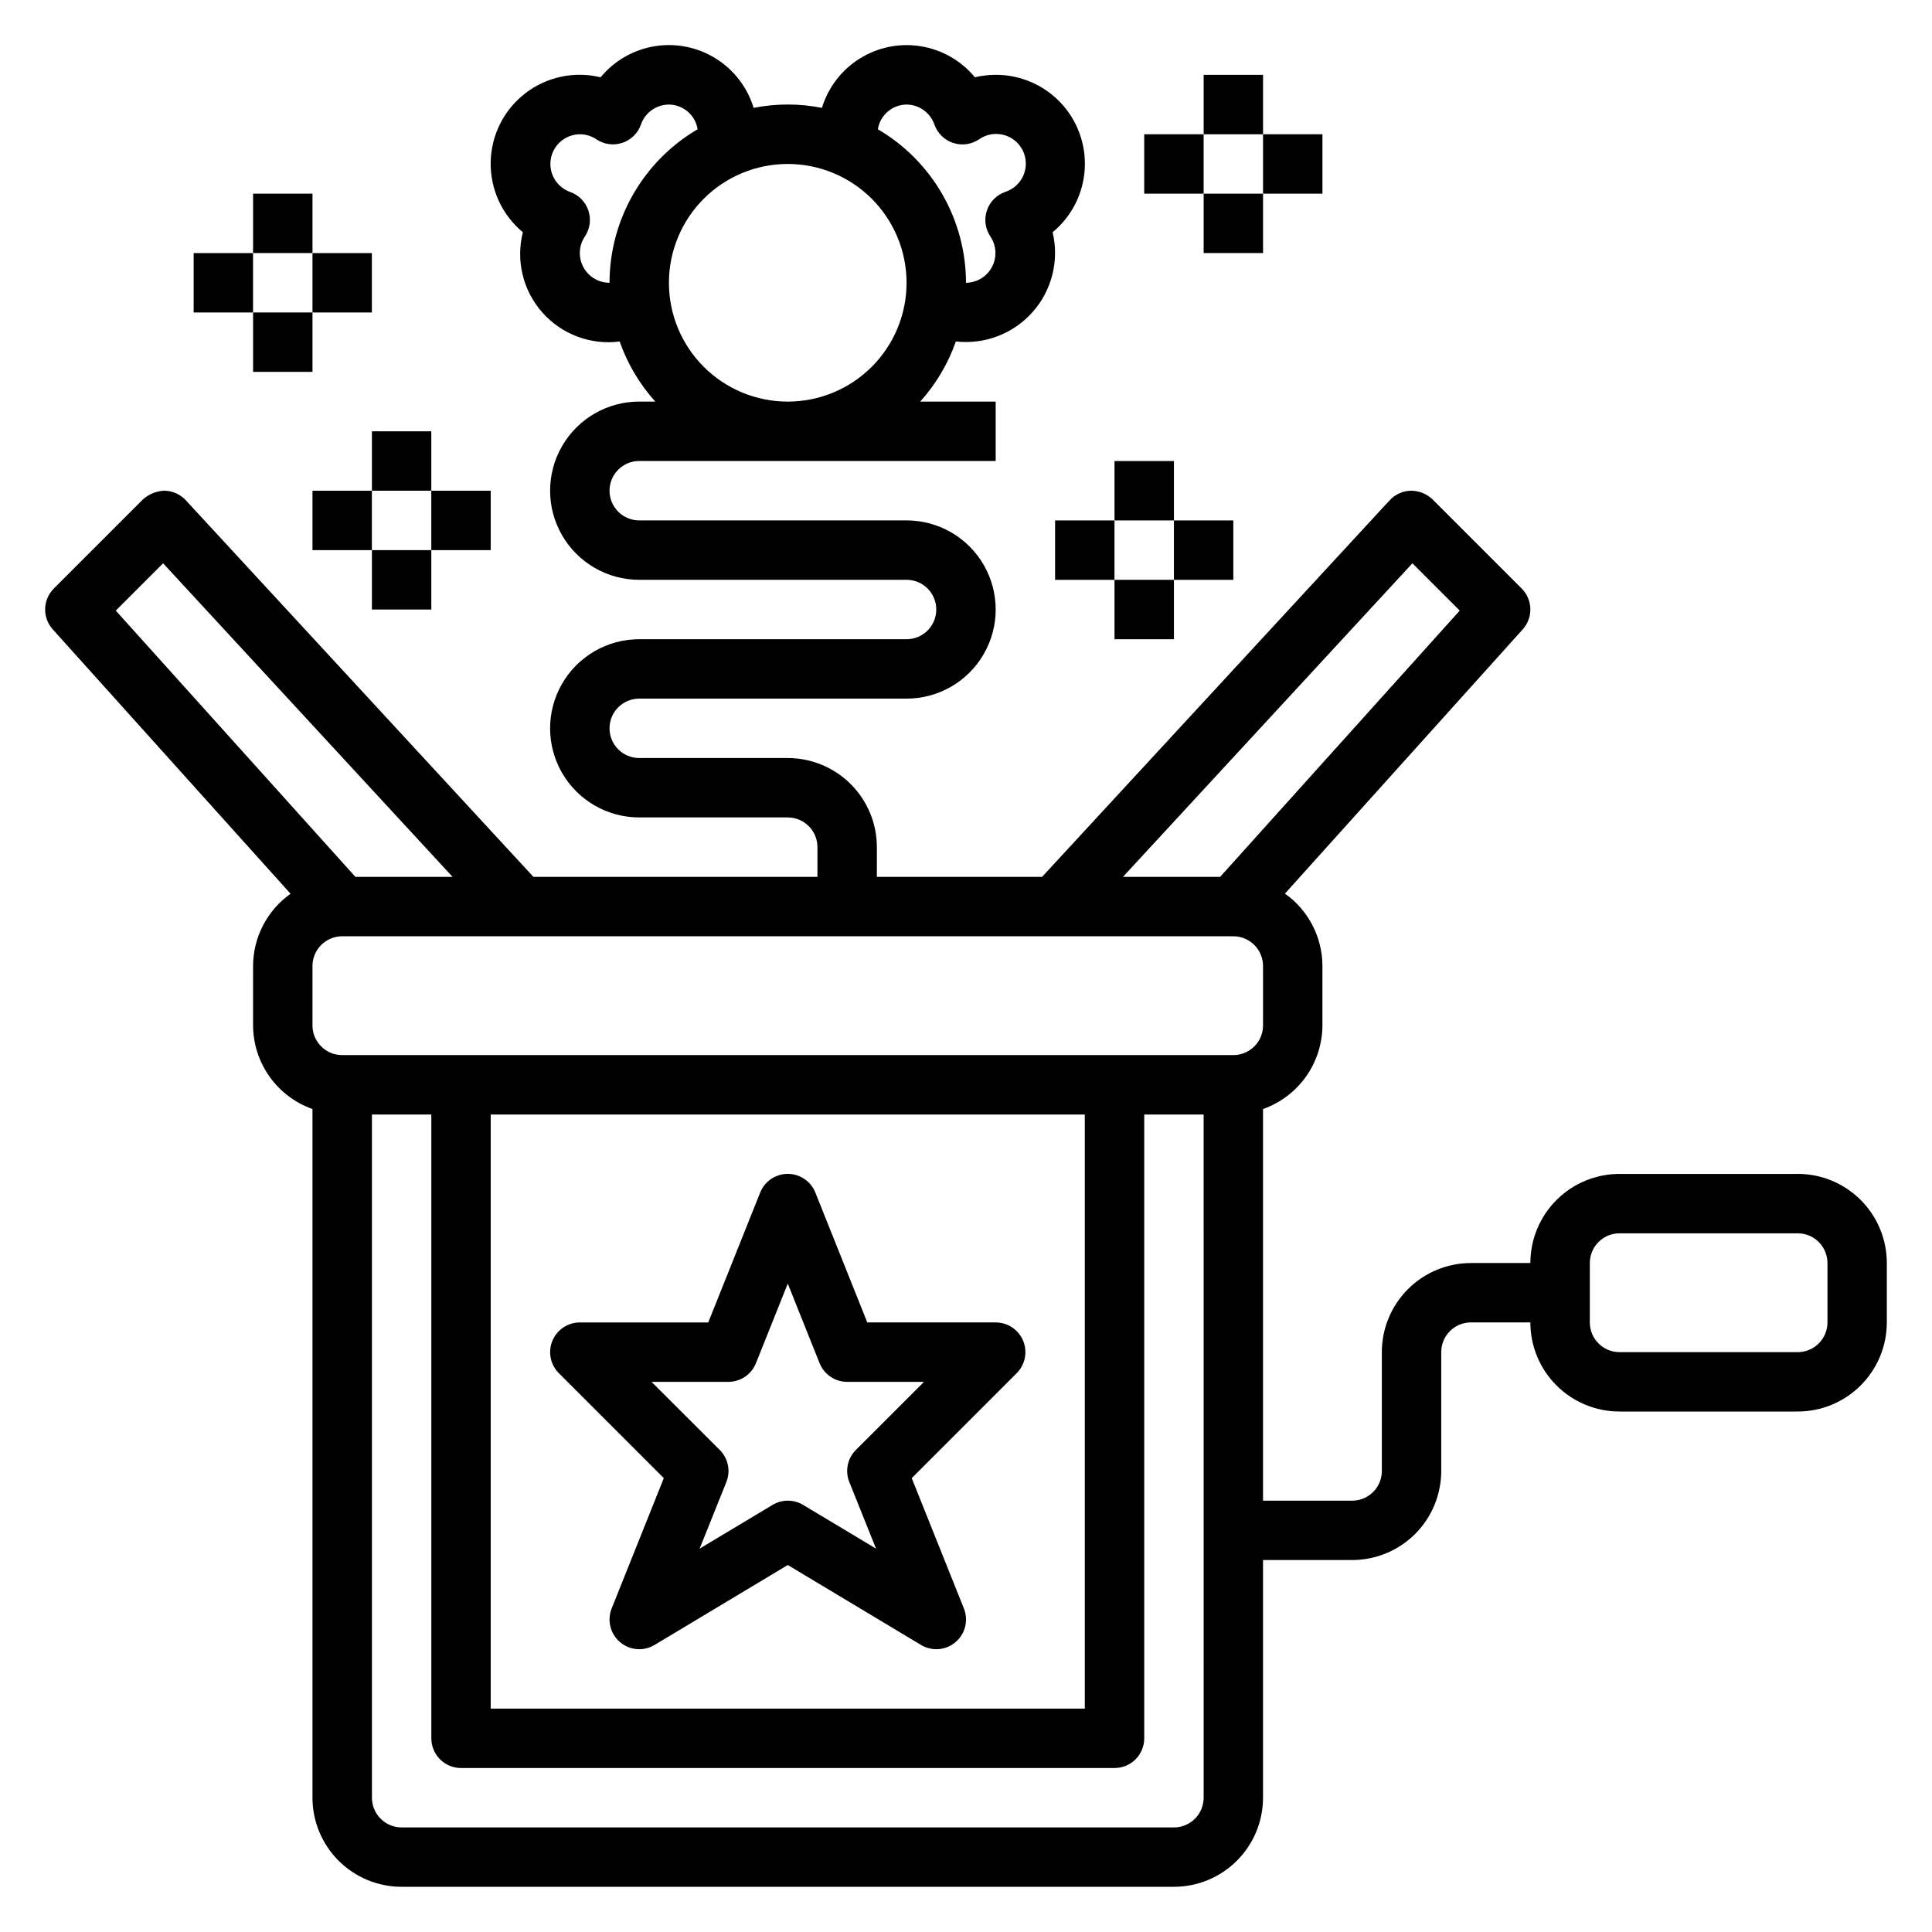 <?xml version="1.0" encoding="UTF-8"?>
<!-- Uploaded to: SVG Repo, www.svgrepo.com, Generator: SVG Repo Mixer Tools -->
<svg fill="#000000" width="800px" height="800px" version="1.1" viewBox="144 144 512 512" xmlns="http://www.w3.org/2000/svg">
 <g>
  <path d="m407.87 494.46h-34.031l-13.762-34.418v0.004c-1.191-2.996-4.09-4.961-7.312-4.961s-6.121 1.965-7.312 4.961l-13.762 34.414h-34.027c-3.184 0.004-6.055 1.922-7.273 4.863-1.219 2.941-0.543 6.324 1.707 8.574l27.82 27.82-13.824 34.543c-1.254 3.141-0.363 6.731 2.211 8.918 2.574 2.191 6.258 2.492 9.156 0.75l35.305-21.184 35.305 21.184h0.004c2.894 1.742 6.582 1.441 9.156-0.75 2.574-2.188 3.465-5.777 2.211-8.918l-13.824-34.543 27.82-27.82c2.25-2.25 2.922-5.633 1.703-8.574-1.219-2.941-4.086-4.859-7.269-4.863zm-37.055 33.793v0.004c-2.227 2.223-2.914 5.562-1.746 8.484l7.086 17.664-19.316-11.586h-0.004c-2.496-1.5-5.613-1.5-8.109 0l-19.316 11.586 7.086-17.664c1.164-2.922 0.477-6.262-1.75-8.484l-18.082-18.051h20.359c3.219 0 6.117-1.961 7.312-4.953l8.43-21.086 8.43 21.09 0.004-0.004c1.191 2.992 4.09 4.953 7.312 4.953h20.355z"/>
  <path d="m620.41 455.1h-47.23c-6.266 0-12.27 2.488-16.699 6.918-4.43 4.43-6.918 10.438-6.918 16.699h-15.742c-6.266 0-12.273 2.488-16.699 6.918-4.43 4.43-6.918 10.434-6.918 16.699v31.488c0 2.086-0.828 4.09-2.305 5.566-1.477 1.477-3.481 2.305-5.566 2.305h-23.617v-103.79c4.59-1.621 8.562-4.621 11.383-8.59 2.816-3.969 4.34-8.711 4.359-13.578v-15.742c-0.012-7.625-3.715-14.77-9.934-19.18l63.016-70.023v0.004c2.801-3.113 2.676-7.871-0.281-10.832l-23.617-23.617c-1.539-1.477-3.59-2.301-5.723-2.305-2.141 0.047-4.172 0.957-5.629 2.527l-92.125 99.809h-43.785v-7.871c0-6.266-2.488-12.273-6.918-16.699-4.43-4.43-10.434-6.918-16.699-6.918h-39.359c-4.348 0-7.871-3.523-7.871-7.871 0-4.348 3.523-7.875 7.871-7.875h70.848c8.438 0 16.234-4.5 20.453-11.805 4.219-7.309 4.219-16.312 0-23.617-4.219-7.309-12.016-11.809-20.453-11.809h-70.848c-4.348 0-7.871-3.523-7.871-7.871s3.523-7.871 7.871-7.871h94.465v-15.746h-19.996c4.168-4.637 7.379-10.051 9.445-15.934 7.648 0.871 15.238-2.043 20.344-7.805 5.106-5.758 7.082-13.645 5.297-21.133 5.023-4.148 8.102-10.195 8.508-16.699 0.402-6.504-1.906-12.887-6.375-17.625-4.473-4.742-10.707-7.418-17.223-7.398-1.855 0.004-3.707 0.219-5.512 0.648-3.617-4.383-8.703-7.301-14.309-8.215-5.609-0.918-11.355 0.234-16.18 3.238-4.824 3.004-8.391 7.656-10.043 13.09-5.977-1.188-12.129-1.188-18.105 0-1.652-5.438-5.223-10.094-10.047-13.098-4.828-3.008-10.582-4.156-16.191-3.238s-10.695 3.844-14.312 8.23c-6.957-1.691-14.309-0.125-19.977 4.254-5.668 4.379-9.035 11.098-9.156 18.258-0.121 7.16 3.016 13.988 8.531 18.555-1.906 7.508 0.027 15.469 5.164 21.266 5.133 5.797 12.805 8.676 20.484 7.688 2.066 5.875 5.273 11.285 9.438 15.918h-4.25c-8.438 0-16.234 4.5-20.453 11.809-4.219 7.309-4.219 16.309 0 23.617 4.219 7.305 12.016 11.809 20.453 11.809h70.848c4.348 0 7.871 3.523 7.871 7.871s-3.523 7.871-7.871 7.871h-70.848c-8.438 0-16.234 4.5-20.453 11.809-4.219 7.305-4.219 16.309 0 23.617 4.219 7.305 12.016 11.805 20.453 11.805h39.359c2.09 0 4.09 0.832 5.566 2.309 1.477 1.477 2.305 3.477 2.305 5.566v7.871h-75.27l-92.129-99.809c-1.457-1.57-3.488-2.481-5.629-2.527-2.117 0.07-4.144 0.887-5.723 2.305l-23.617 23.617h0.004c-2.961 2.961-3.086 7.719-0.285 10.832l63.016 70.062c-6.207 4.398-9.906 11.527-9.934 19.137v15.742c0.02 4.867 1.543 9.609 4.363 13.578 2.816 3.969 6.793 6.969 11.379 8.59v182.5c0 6.266 2.488 12.27 6.918 16.699 4.43 4.43 10.438 6.918 16.699 6.918h204.67c6.266 0 12.27-2.488 16.699-6.918 4.43-4.43 6.918-10.434 6.918-16.699v-62.977h23.617c6.262 0 12.27-2.488 16.699-6.914 4.426-4.43 6.914-10.438 6.914-16.699v-31.488c0-4.348 3.527-7.875 7.875-7.875h15.742c0 6.266 2.488 12.273 6.918 16.699 4.43 4.43 10.434 6.918 16.699 6.918h47.23c6.266 0 12.27-2.488 16.699-6.918 4.43-4.426 6.918-10.434 6.918-16.699v-15.742c0-6.262-2.488-12.27-6.918-16.699-4.43-4.43-10.434-6.918-16.699-6.918zm-236.16-283.39c3.332 0.027 6.285 2.148 7.375 5.297 0.809 2.297 2.633 4.094 4.941 4.863 2.309 0.77 4.844 0.426 6.867-0.926 1.875-1.328 4.234-1.773 6.465-1.215 2.227 0.559 4.102 2.062 5.129 4.117 1.027 2.055 1.105 4.453 0.215 6.57-0.891 2.117-2.66 3.742-4.848 4.445-2.297 0.805-4.094 2.629-4.863 4.938-0.77 2.309-0.43 4.844 0.926 6.867 1.621 2.406 1.789 5.504 0.438 8.07-1.352 2.566-4 4.18-6.898 4.203-0.023-16.738-8.906-32.219-23.352-40.684 0.602-3.742 3.812-6.512 7.606-6.547zm-86.59 39.359c-0.004-1.57 0.465-3.102 1.344-4.402 1.355-2.023 1.695-4.559 0.926-6.867-0.77-2.309-2.562-4.133-4.859-4.938-3.59-1.293-5.738-4.965-5.102-8.727 0.637-3.758 3.879-6.519 7.691-6.555 1.566-0.004 3.102 0.465 4.398 1.348 2.023 1.352 4.559 1.695 6.867 0.926 2.312-0.77 4.137-2.566 4.941-4.863 1.098-3.152 4.066-5.269 7.406-5.281 3.793 0.035 7.008 2.805 7.606 6.547-14.441 8.465-23.324 23.945-23.348 40.684-4.348 0-7.871-3.523-7.871-7.871zm23.617 7.871h-0.004c0-8.352 3.32-16.359 9.223-22.266 5.906-5.906 13.914-9.223 22.266-9.223s16.359 3.316 22.266 9.223 9.223 13.914 9.223 22.266c0 8.352-3.316 16.359-9.223 22.266s-13.914 9.223-22.266 9.223-16.359-3.316-22.266-9.223c-5.902-5.906-9.223-13.914-9.223-22.266zm157.44 196.8c0 2.09-0.828 4.09-2.305 5.566-1.477 1.477-3.481 2.305-5.566 2.305h-236.16c-4.348 0-7.875-3.523-7.875-7.871v-15.742c0-4.348 3.527-7.875 7.875-7.875h236.16c2.086 0 4.09 0.832 5.566 2.309 1.477 1.477 2.305 3.477 2.305 5.566zm-204.67 23.617h157.44v157.44h-157.44zm244.26-146.08 12.539 12.539-63.504 70.566h-25.75zm-331.08 0 76.711 83.105h-25.75l-63.504-70.566zm267.88 335.01h-204.67c-4.348 0-7.871-3.527-7.871-7.875v-181.05h15.742v165.31c0 2.086 0.832 4.09 2.309 5.566 1.477 1.477 3.477 2.305 5.566 2.305h173.18c2.086 0 4.09-0.828 5.566-2.305 1.477-1.477 2.305-3.481 2.305-5.566v-165.31h15.742l0.004 181.05c0 2.09-0.832 4.09-2.309 5.566-1.477 1.477-3.477 2.309-5.566 2.309zm173.19-133.83c0 2.09-0.832 4.094-2.309 5.566-1.477 1.477-3.477 2.309-5.566 2.309h-47.23c-4.348 0-7.871-3.527-7.871-7.875v-15.742c0-4.348 3.523-7.871 7.871-7.871h47.23c2.09 0 4.09 0.828 5.566 2.305 1.477 1.477 2.309 3.481 2.309 5.566z"/>
  <path d="m211.07 195.32h15.742v15.742h-15.742z"/>
  <path d="m195.32 211.07h15.742v15.742h-15.742z"/>
  <path d="m226.81 211.07h15.742v15.742h-15.742z"/>
  <path d="m211.07 226.81h15.742v15.742h-15.742z"/>
  <path d="m439.36 266.18h15.742v15.742h-15.742z"/>
  <path d="m423.61 281.92h15.742v15.742h-15.742z"/>
  <path d="m455.1 281.92h15.742v15.742h-15.742z"/>
  <path d="m439.36 297.66h15.742v15.742h-15.742z"/>
  <path d="m462.98 163.84h15.742v15.742h-15.742z"/>
  <path d="m447.23 179.58h15.742v15.742h-15.742z"/>
  <path d="m478.72 179.58h15.742v15.742h-15.742z"/>
  <path d="m462.98 195.32h15.742v15.742h-15.742z"/>
  <path d="m242.56 258.3h15.742v15.742h-15.742z"/>
  <path d="m226.81 274.05h15.742v15.742h-15.742z"/>
  <path d="m258.3 274.05h15.742v15.742h-15.742z"/>
  <path d="m242.56 289.79h15.742v15.742h-15.742z"/>
 </g>
</svg>